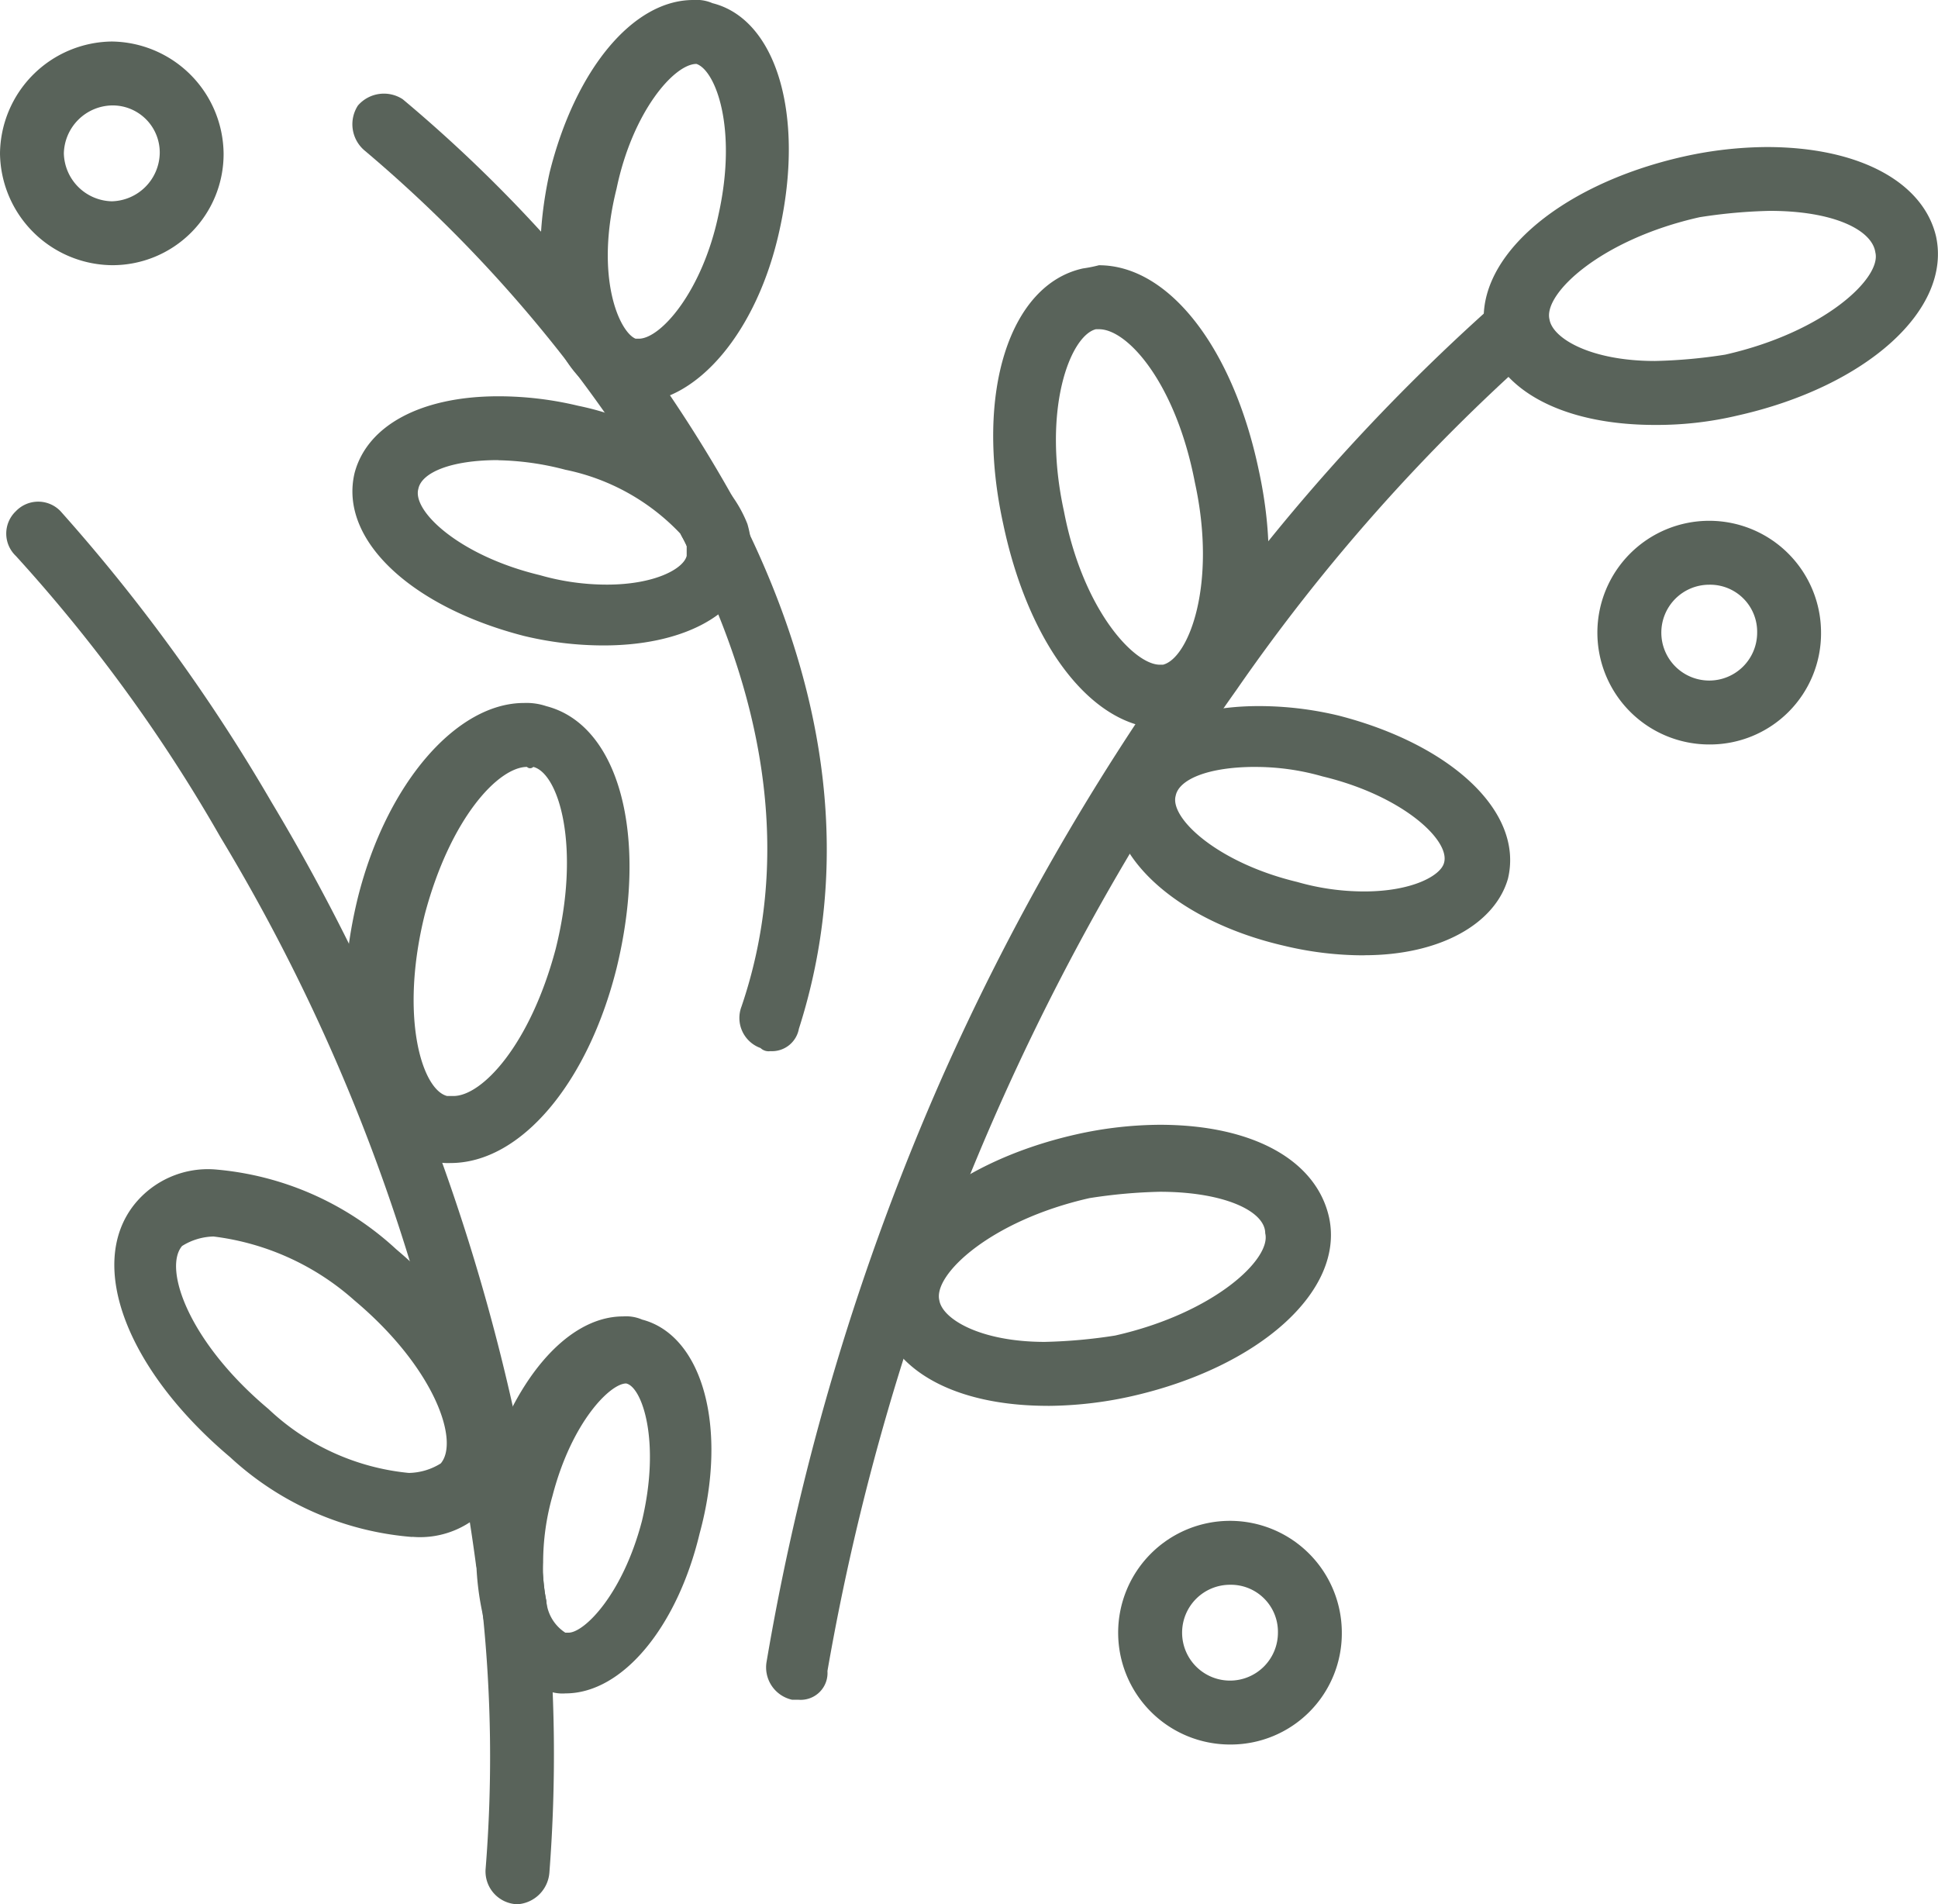 <svg id="Group_5425" data-name="Group 5425" xmlns="http://www.w3.org/2000/svg" xmlns:xlink="http://www.w3.org/1999/xlink" width="61.158" height="60.09" viewBox="0 0 61.158 60.09">
  <defs>
    <clipPath id="clip-path">
      <rect id="Rectangle_27792" data-name="Rectangle 27792" width="61.158" height="60.09" transform="translate(0 0)" fill="#59635a"/>
    </clipPath>
  </defs>
  <g id="Group_5424" data-name="Group 5424" clip-path="url(#clip-path)">
    <path id="Path_19111" data-name="Path 19111" d="M16.333,60.09h0a1.036,1.036,0,0,1-1.009-1.109,44.207,44.207,0,0,0-.1-8.166,5.884,5.884,0,0,0-.2-1.412A59.64,59.64,0,0,0,6.956,26.416,50.018,50.018,0,0,0,.5,17.543a.973.973,0,0,1,0-1.411.975.975,0,0,1,1.411,0,56.161,56.161,0,0,1,6.654,9.175A64.343,64.343,0,0,1,17.038,49c.1.5.1,1.008.2,1.512a48.583,48.583,0,0,1,.1,8.57,1.084,1.084,0,0,1-1.008,1.008" fill="#59635a"/>
    <path id="Path_19112" data-name="Path 19112" d="M25.2,53.637H25a1.046,1.046,0,0,1-.807-1.209,77.986,77.986,0,0,1,5.546-18.451A76.783,76.783,0,0,1,37.4,20.568a63.019,63.019,0,0,1,9.78-10.99,1.073,1.073,0,0,1,1.412.1,1.072,1.072,0,0,1-.1,1.411,59.5,59.5,0,0,0-9.477,10.688A75.9,75.9,0,0,0,26.112,52.73a.846.846,0,0,1-.907.907" fill="#59635a"/>
    <path id="Path_19113" data-name="Path 19113" d="M24.3,33.171a.37.37,0,0,1-.3-.1,1.008,1.008,0,0,1-.6-1.31c1.511-4.437.907-9.377-1.715-14.519a.963.963,0,0,1,.4-1.31.891.891,0,0,1,1.312.4c2.822,5.646,3.427,11.09,1.814,16.131a.863.863,0,0,1-.907.706" fill="#59635a"/>
    <path id="Path_19114" data-name="Path 19114" d="M22.584,17.846a.971.971,0,0,1-.908-.605l-.3-.6a43.768,43.768,0,0,0-9.881-11.9,1.085,1.085,0,0,1-.2-1.411,1.085,1.085,0,0,1,1.412-.2,45.143,45.143,0,0,1,10.385,12.5,4.971,4.971,0,0,1,.3.706,1.061,1.061,0,0,1-.4,1.31.4.4,0,0,1-.4.2" fill="#59635a"/>
    <path id="Path_19115" data-name="Path 19115" d="M14.216,36.7a1.967,1.967,0,0,1-.706-.1c-2.319-.6-3.227-4.133-2.219-8.267.908-3.63,3.126-6.15,5.243-6.15a1.961,1.961,0,0,1,.706.1c2.319.6,3.227,4.133,2.218,8.267-.907,3.63-3.024,6.15-5.242,6.15m2.419-12.5c-.907,0-2.419,1.613-3.226,4.638-.806,3.226-.1,5.545.7,5.747h.2c.907,0,2.42-1.613,3.226-4.638.807-3.226.1-5.545-.706-5.747a.14.14,0,0,1-.2,0" fill="#59635a"/>
    <path id="Path_19116" data-name="Path 19116" d="M17.845,53.436a1.273,1.273,0,0,1-.6-.1,2.994,2.994,0,0,1-2.017-2.42,8.863,8.863,0,0,1-.2-1.714,12.294,12.294,0,0,1,.3-2.621c.806-2.924,2.52-5.041,4.335-5.041a1.275,1.275,0,0,1,.6.1c1.916.5,2.723,3.428,1.814,6.755-.7,2.924-2.419,5.041-4.234,5.041m1.916-9.78c-.5,0-1.714,1.21-2.319,3.529a7.7,7.7,0,0,0-.3,2.117,4.9,4.9,0,0,0,.1,1.21,1.323,1.323,0,0,0,.6,1.008h.1c.5,0,1.714-1.21,2.319-3.529.6-2.52,0-4.234-.5-4.335" fill="#59635a"/>
    <path id="Path_19117" data-name="Path 19117" d="M36.7,22.988c-2.218,0-4.235-2.621-5.041-6.453-.908-4.133.2-7.562,2.52-8.065a4.382,4.382,0,0,0,.5-.1c2.218,0,4.234,2.622,5.041,6.453.907,4.134-.2,7.562-2.521,8.066a.907.907,0,0,1-.5.1m-2.016-12.6h-.1c-.806.2-1.713,2.521-1.007,5.747.6,3.125,2.217,4.839,3.024,4.839h.1c.806-.2,1.713-2.52,1.008-5.747-.6-3.125-2.117-4.839-3.024-4.839" fill="#59635a"/>
    <path id="Path_19118" data-name="Path 19118" d="M20.063,12.7a1.288,1.288,0,0,1-.6-.1c-2.017-.505-2.923-3.529-2.118-7.159C18.147,2.219,19.962,0,21.877,0a1.268,1.268,0,0,1,.606.1C24.5.605,25.406,3.63,24.6,7.26c-.705,3.226-2.62,5.444-4.536,5.444M21.979,2.017c-.706,0-2.017,1.512-2.521,3.932-.707,2.823.1,4.537.6,4.739h.1c.7,0,2.017-1.513,2.52-3.932.6-2.722-.1-4.537-.7-4.739h0" fill="#59635a"/>
    <path id="Path_19119" data-name="Path 19119" d="M19.054,20.367a10.744,10.744,0,0,1-2.52-.3c-3.529-.907-5.848-3.024-5.344-5.142.4-1.512,2.117-2.42,4.537-2.42a10.806,10.806,0,0,1,2.521.3,8.734,8.734,0,0,1,4.839,2.823,4.043,4.043,0,0,1,.5.908,3.365,3.365,0,0,1,.1,1.411c-.4,1.512-2.218,2.42-4.638,2.42m-3.327-5.848c-1.512,0-2.42.4-2.52.907-.2.706,1.31,2.117,3.831,2.722a7.666,7.666,0,0,0,2.117.3c1.512,0,2.42-.5,2.52-.908v-.3c0-.1-.1-.2-.2-.4a6.882,6.882,0,0,0-3.63-2.017,8.9,8.9,0,0,0-2.117-.3" fill="#59635a"/>
    <path id="Path_19120" data-name="Path 19120" d="M43.051,30.146a10.753,10.753,0,0,1-2.521-.3C37,29.036,34.683,26.819,35.187,24.7c.4-1.512,2.117-2.419,4.537-2.419a10.743,10.743,0,0,1,2.52.3c3.528.907,5.848,3.025,5.344,5.142-.4,1.411-2.117,2.42-4.537,2.42M39.622,24.2c-1.512,0-2.419.4-2.52.908-.2.7,1.31,2.117,3.832,2.722a7.654,7.654,0,0,0,2.117.3c1.512,0,2.42-.5,2.52-.907.2-.706-1.31-2.117-3.831-2.722a7.668,7.668,0,0,0-2.118-.3" fill="#59635a"/>
    <path id="Path_19121" data-name="Path 19121" d="M33.07,44.362c-2.924,0-4.941-1.109-5.344-2.924-.5-2.318,2.218-4.738,6.251-5.645a12.287,12.287,0,0,1,2.621-.3c2.924,0,4.94,1.109,5.344,2.924.5,2.319-2.218,4.738-6.251,5.646a12.354,12.354,0,0,1-2.621.3M36.6,37.607a16.472,16.472,0,0,0-2.218.2c-3.126.706-4.94,2.42-4.739,3.226.1.6,1.312,1.311,3.327,1.311a16.472,16.472,0,0,0,2.219-.2c3.125-.706,4.94-2.419,4.738-3.226,0-.706-1.31-1.311-3.327-1.311" fill="#59635a"/>
    <path id="Path_19122" data-name="Path 19122" d="M52.225,13.409c-2.924,0-4.94-1.109-5.343-2.823-.505-2.319,2.217-4.739,6.25-5.646a12.354,12.354,0,0,1,2.621-.3c2.924,0,4.941,1.109,5.344,2.823.5,2.319-2.218,4.738-6.251,5.646a11.025,11.025,0,0,1-2.621.3m3.629-6.755a16.472,16.472,0,0,0-2.218.2c-3.125.7-4.94,2.42-4.738,3.226.1.605,1.31,1.311,3.327,1.311a16.472,16.472,0,0,0,2.218-.2c3.125-.706,4.94-2.42,4.738-3.226-.1-.706-1.31-1.311-3.327-1.311" fill="#59635a"/>
    <path id="Path_19123" data-name="Path 19123" d="M13.006,48.5a9.573,9.573,0,0,1-5.747-2.521c-3.227-2.722-4.537-6.049-3.025-7.965A2.978,2.978,0,0,1,6.755,36.9a9.582,9.582,0,0,1,5.747,2.52c3.226,2.723,4.536,6.05,3.024,7.965a2.859,2.859,0,0,1-2.52,1.11M6.755,39.018a1.945,1.945,0,0,0-1.009.3c-.6.705.2,3.024,2.723,5.141A7.5,7.5,0,0,0,12.9,46.479a1.953,1.953,0,0,0,1.009-.3c.6-.706-.2-3.025-2.722-5.142a8.179,8.179,0,0,0-4.436-2.017" fill="#59635a"/>
    <path id="Path_19124" data-name="Path 19124" d="M38.816,55.049a3.529,3.529,0,1,1,3.528-3.529,3.506,3.506,0,0,1-3.528,3.529m0-5.041a1.512,1.512,0,1,0,1.512,1.512,1.485,1.485,0,0,0-1.512-1.512" fill="#59635a"/>
    <path id="Path_19125" data-name="Path 19125" d="M53.939,23.492a3.529,3.529,0,1,1,3.528-3.529,3.506,3.506,0,0,1-3.528,3.529m0-5.041a1.512,1.512,0,1,0,1.512,1.512,1.485,1.485,0,0,0-1.512-1.512" fill="#59635a"/>
    <path id="Path_19126" data-name="Path 19126" d="M3.528,8.368A3.571,3.571,0,0,1,0,4.839,3.572,3.572,0,0,1,3.528,1.31,3.572,3.572,0,0,1,7.056,4.839,3.506,3.506,0,0,1,3.528,8.368m0-5.041A1.551,1.551,0,0,0,2.015,4.839,1.551,1.551,0,0,0,3.528,6.352,1.551,1.551,0,0,0,5.041,4.839,1.486,1.486,0,0,0,3.528,3.327" fill="#59635a"/>
  </g>
</svg>
